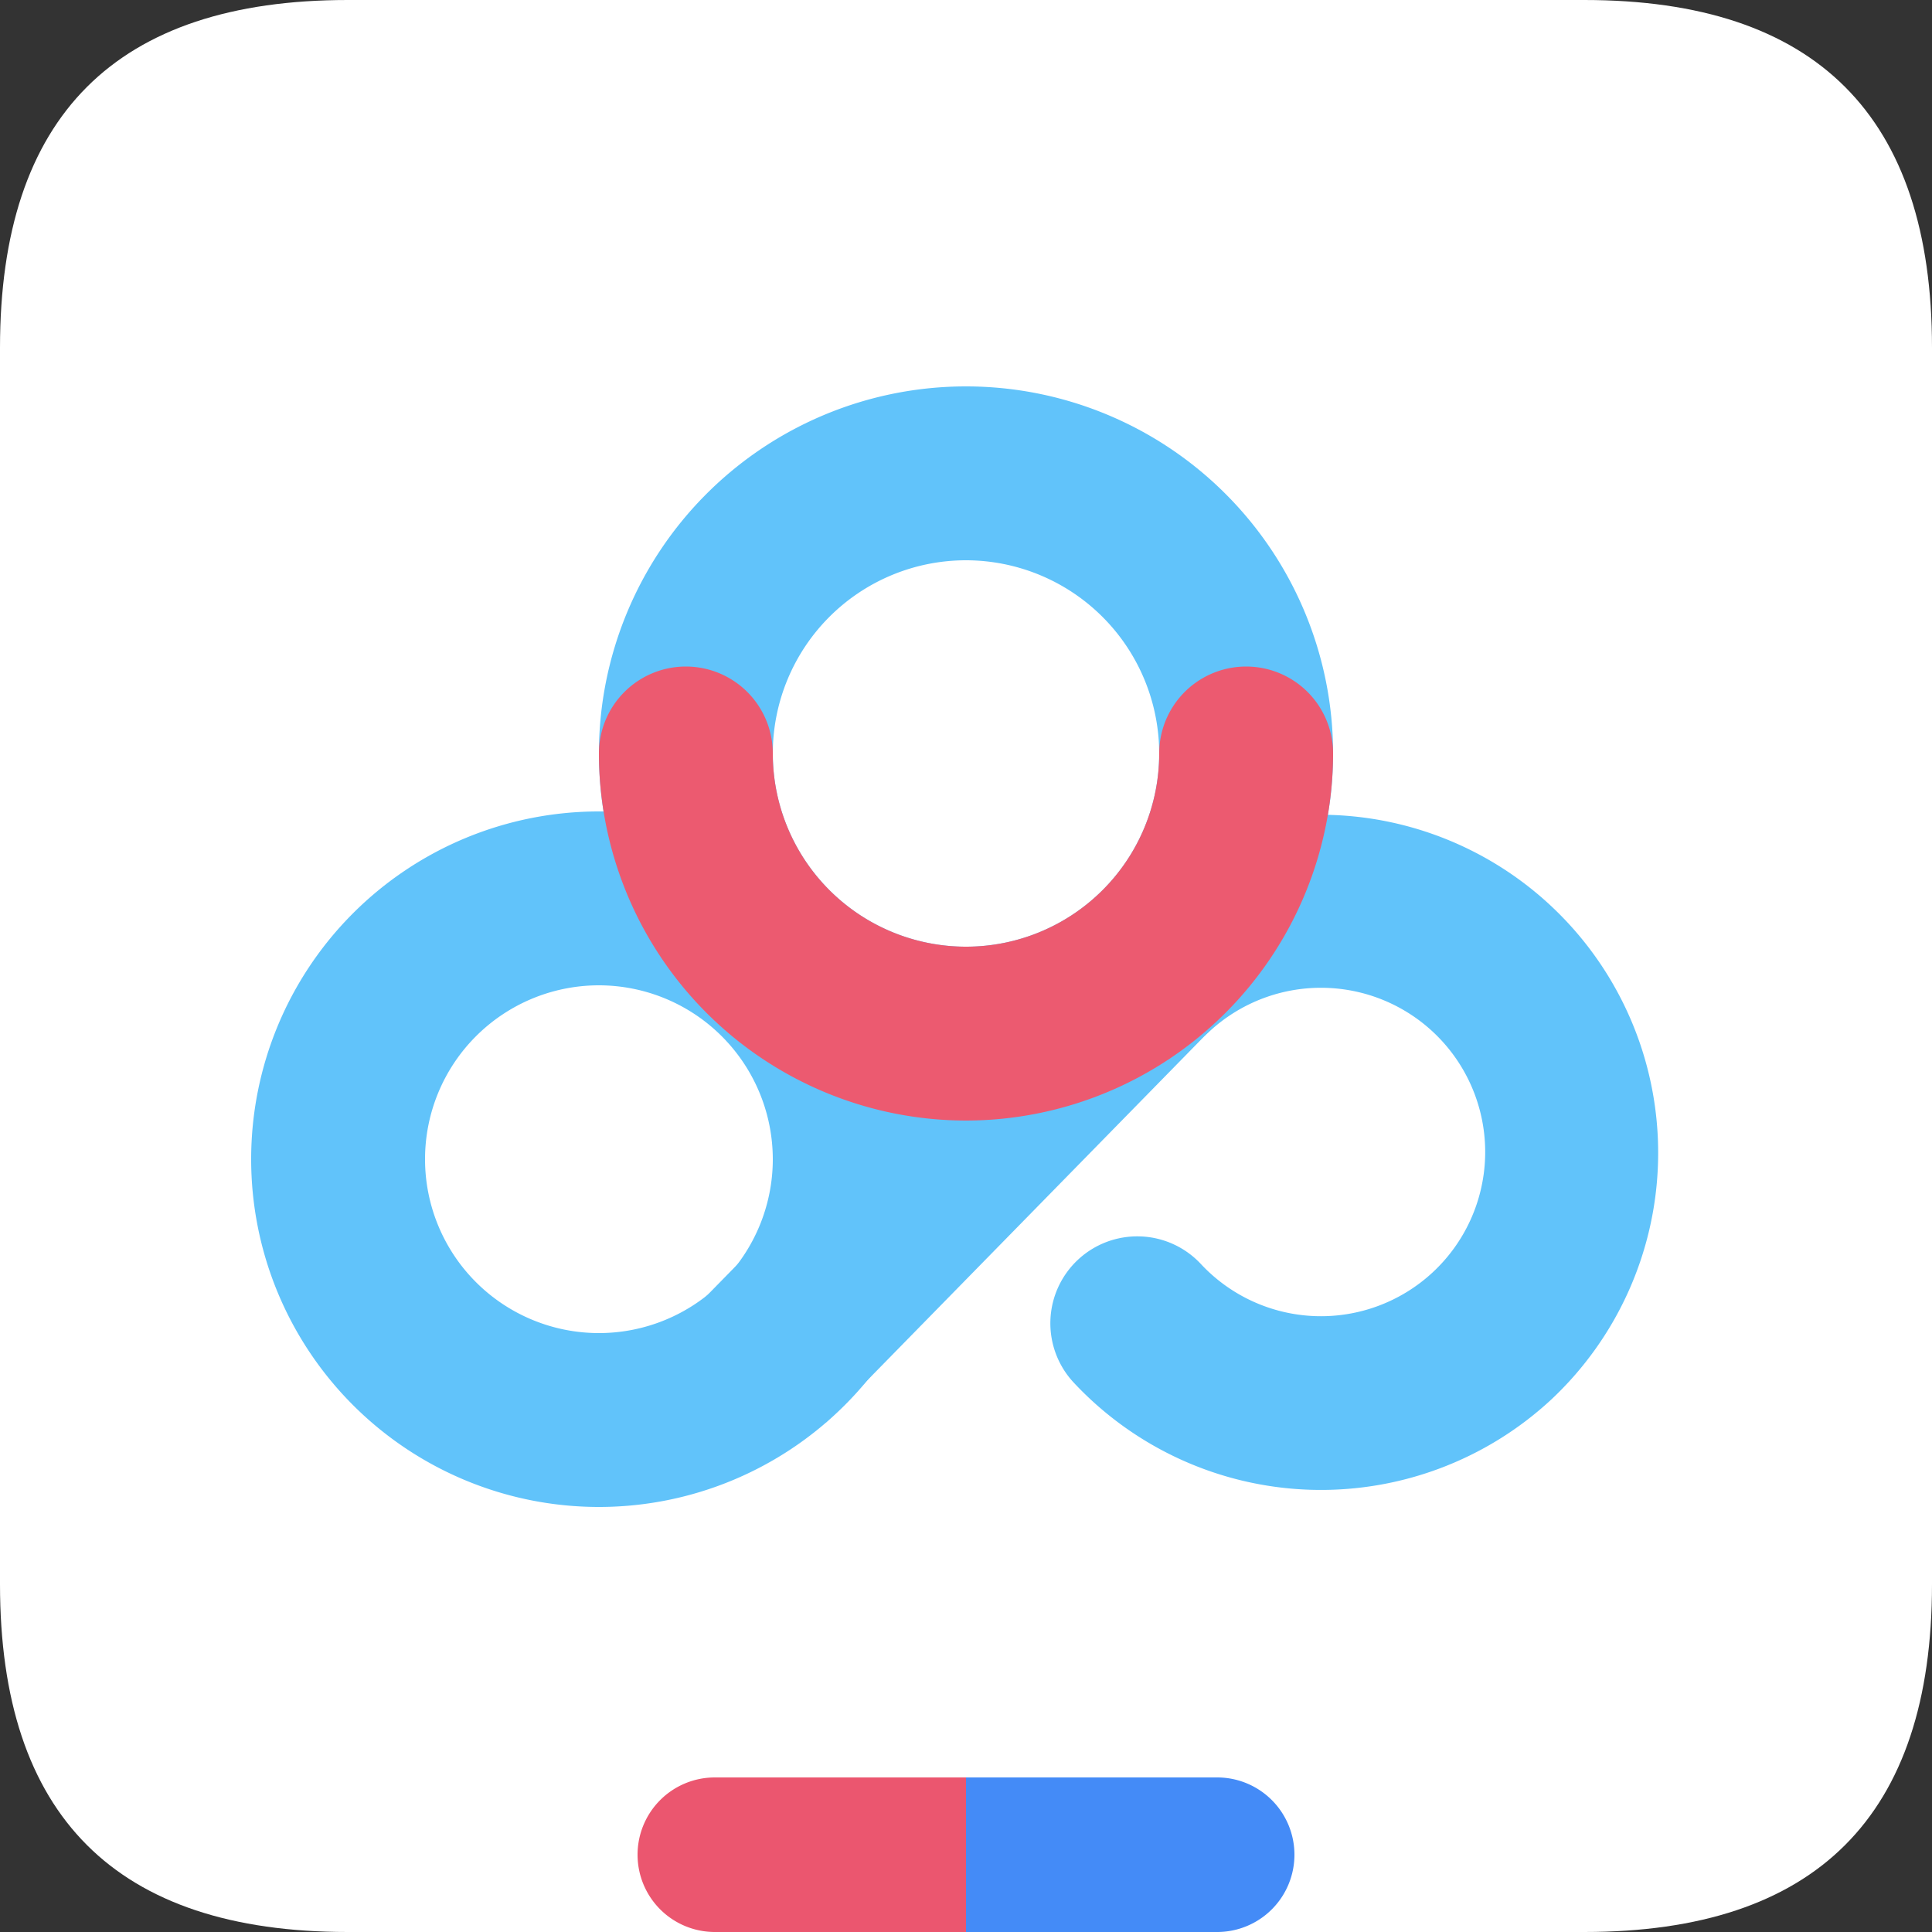 <?xml version="1.0" standalone="no"?><!DOCTYPE svg PUBLIC "-//W3C//DTD SVG 1.1//EN" "http://www.w3.org/Graphics/SVG/1.1/DTD/svg11.dtd"><svg t="1738772258300" class="icon" viewBox="0 0 1024 1024" version="1.1" xmlns="http://www.w3.org/2000/svg" p-id="30321" xmlns:xlink="http://www.w3.org/1999/xlink" width="200" height="200"><rect x="0" y="0" width="1024" height="1024" fill="#333333" stroke="none"/><path d="M0 0m184.32 0l655.36 0q184.32 0 184.32 184.32l0 655.36q0 184.32-184.32 184.32l-655.36 0q-184.32 0-184.32-184.32l0-655.36q0-184.32 184.32-184.32Z" fill="#FFFFFF" p-id="30322"></path><path d="M512 296.96a102.4 102.4 0 1 0 102.4 102.4 102.513 102.513 0 0 0-102.4-102.4m0-92.16a194.56 194.56 0 1 1-194.56 194.56 194.56 194.56 0 0 1 194.56-194.56z" fill="#61C3FA" p-id="30323"></path><path d="M822.364 741.632a179.405 179.405 0 0 1-253.276-8.837 46.08 46.08 0 0 1 2.273-65.126 46.08 46.08 0 0 1 65.126 2.273 87.04 87.04 0 1 0 4.301-123.023 46.08 46.08 0 0 1-65.126-2.273 46.08 46.08 0 0 1 2.273-65.126 179.2 179.2 0 0 1 244.429 262.113zM317.44 522.24a92.16 92.16 0 1 0 92.16 92.16 92.262 92.262 0 0 0-92.16-92.16m0-92.16a184.32 184.32 0 1 1-184.32 184.32 184.32 184.32 0 0 1 184.32-184.32z" fill="#61C3FA" p-id="30324"></path><path d="M437.791 753.961l-65.833-64.512 208.65-213.012 65.833 64.512z" fill="#61C3FA" p-id="30325"></path><path d="M512 593.92a194.785 194.785 0 0 1-194.56-194.56 46.08 46.08 0 0 1 46.08-46.08 46.08 46.08 0 0 1 46.08 46.08 102.4 102.4 0 0 0 204.8 0 46.08 46.08 0 0 1 92.16 0 194.785 194.785 0 0 1-194.56 194.56z" fill="#EC5A70" p-id="30326"></path><path d="M378.88 942.08h133.12v81.92h-133.12a40.96 40.96 0 0 1-40.96-40.96 40.96 40.96 0 0 1 40.96-40.96z" fill="#EB566F" p-id="30327"></path><path d="M512 942.08h133.12a40.96 40.96 0 0 1 40.96 40.96 40.96 40.96 0 0 1-40.96 40.96h-133.12v-81.92z" fill="#448BF7" p-id="30328"></path></svg>